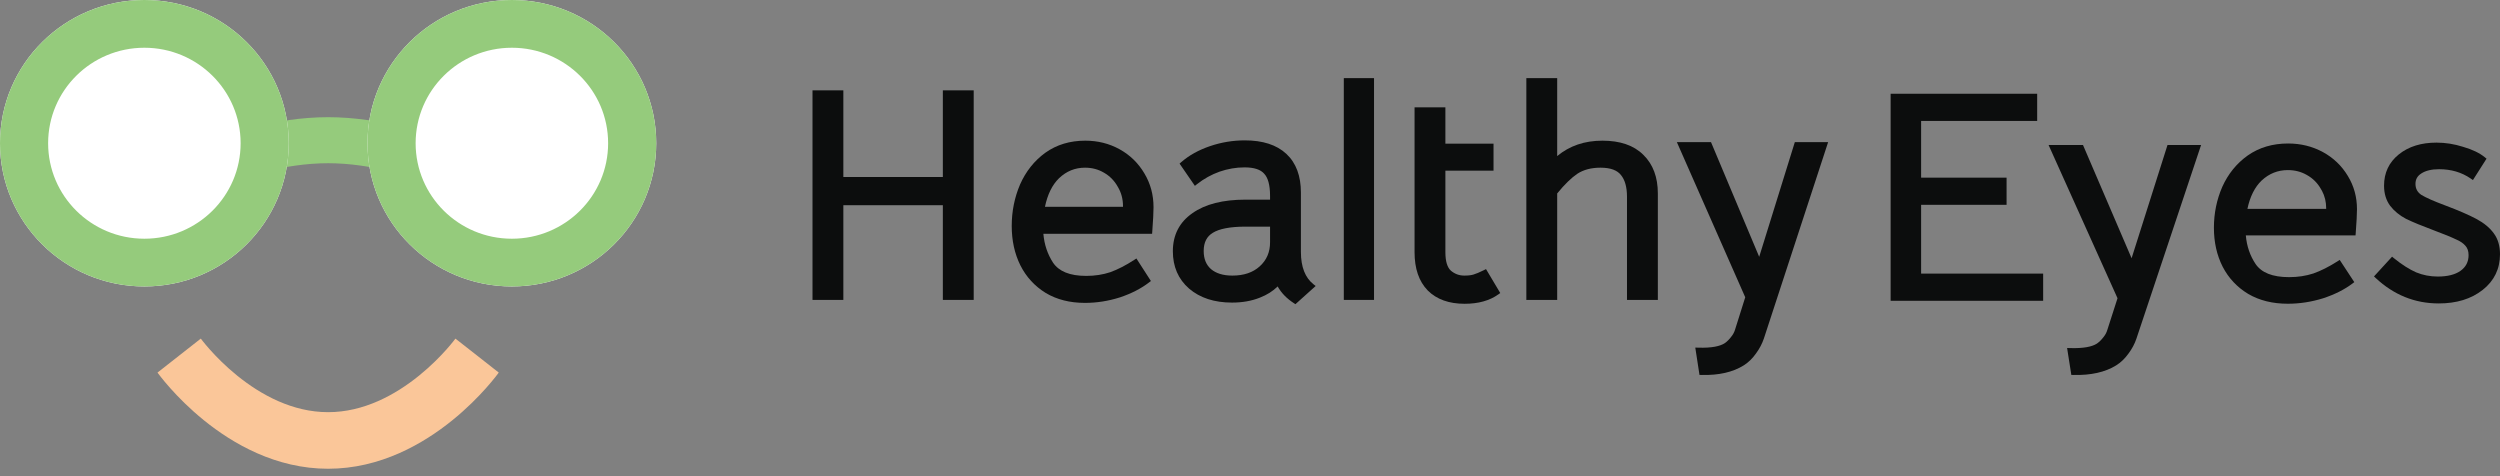 <svg xmlns="http://www.w3.org/2000/svg" width="168" height="32" viewBox="0 0 168 32" fill="none"><rect x="0" y="0" width="168" height="32" fill="#808080" stroke="none"/><path fill-rule="evenodd" clip-rule="evenodd" d="M30.388 28.25C28.46 29.809 25.57 31.5 22.05 31.5C18.53 31.5 15.64 29.809 13.712 28.25C12.736 27.461 11.967 26.674 11.439 26.081C11.175 25.784 10.968 25.534 10.825 25.352C10.753 25.261 10.696 25.188 10.656 25.134C10.636 25.107 10.62 25.085 10.607 25.069L10.592 25.048L10.587 25.041L10.585 25.038L10.584 25.037C10.584 25.036 10.583 25.036 12.039 23.895C13.495 22.754 13.495 22.754 13.495 22.753L13.493 22.751L13.492 22.75C13.492 22.75 13.493 22.751 13.495 22.753L13.518 22.784C13.54 22.814 13.578 22.863 13.629 22.928C13.733 23.059 13.892 23.253 14.104 23.491C14.529 23.968 15.154 24.607 15.941 25.244C17.539 26.536 19.655 27.698 22.05 27.698C24.445 27.698 26.561 26.536 28.159 25.244C28.946 24.607 29.571 23.968 29.996 23.491C30.208 23.253 30.367 23.059 30.471 22.928C30.522 22.863 30.56 22.814 30.582 22.784L30.605 22.754C30.607 22.751 30.608 22.75 30.608 22.75L30.606 22.753L30.605 22.754C30.605 22.754 30.605 22.754 32.061 23.895C33.517 25.036 33.516 25.036 33.516 25.037L33.515 25.038L33.513 25.041L33.508 25.048L33.493 25.069C33.48 25.085 33.464 25.107 33.444 25.134C33.404 25.188 33.347 25.261 33.276 25.352C33.132 25.534 32.925 25.784 32.661 26.081C32.133 26.674 31.364 27.461 30.388 28.25Z" fill="#FAC699"></path><path fill-rule="evenodd" clip-rule="evenodd" d="M9.506 14.875C9.507 14.875 9.507 14.875 8.722 13.545C7.937 12.215 7.937 12.215 7.938 12.215L7.941 12.213L7.946 12.21L7.966 12.198C7.982 12.189 8.005 12.175 8.034 12.158C8.092 12.125 8.176 12.077 8.284 12.017C8.499 11.896 8.809 11.727 9.199 11.525C9.979 11.122 11.086 10.586 12.402 10.05C15.005 8.989 18.552 7.875 22.05 7.875C25.549 7.875 29.096 8.989 31.698 10.05C33.014 10.586 34.121 11.122 34.901 11.525C35.292 11.727 35.602 11.896 35.817 12.017C35.924 12.077 36.008 12.125 36.066 12.158C36.096 12.175 36.118 12.189 36.135 12.198L36.154 12.21L36.16 12.213L36.162 12.214C36.162 12.214 36.163 12.215 35.378 13.545C34.593 14.875 34.594 14.875 34.594 14.875L34.593 14.874L34.582 14.868L34.532 14.839C34.486 14.812 34.415 14.771 34.321 14.719C34.133 14.614 33.853 14.461 33.495 14.276C32.779 13.906 31.757 13.411 30.543 12.916C28.086 11.915 24.969 10.968 22.05 10.968C19.131 10.968 16.014 11.915 13.557 12.916C12.343 13.411 11.321 13.906 10.605 14.276C10.247 14.461 9.967 14.614 9.779 14.719C9.685 14.771 9.614 14.812 9.568 14.839L9.518 14.868L9.508 14.874L9.506 14.875Z" fill="#95CB7C"></path><path d="M19.404 9.625C19.404 14.941 15.06 19.25 9.702 19.25C4.344 19.25 0 14.941 0 9.625C0 4.309 4.344 0 9.702 0C15.06 0 19.404 4.309 19.404 9.625Z" fill="white"></path><path d="M44.1 9.625C44.1 14.941 39.756 19.25 34.398 19.25C29.04 19.25 24.696 14.941 24.696 9.625C24.696 4.309 29.04 0 34.398 0C39.756 0 44.1 4.309 44.1 9.625Z" fill="white"></path><path fill-rule="evenodd" clip-rule="evenodd" d="M9.702 16.042C13.274 16.042 16.17 13.169 16.17 9.625C16.17 6.081 13.274 3.208 9.702 3.208C6.13 3.208 3.234 6.081 3.234 9.625C3.234 13.169 6.13 16.042 9.702 16.042ZM9.702 19.25C15.06 19.25 19.404 14.941 19.404 9.625C19.404 4.309 15.06 0 9.702 0C4.344 0 0 4.309 0 9.625C0 14.941 4.344 19.25 9.702 19.25Z" fill="#95CB7C"></path><path fill-rule="evenodd" clip-rule="evenodd" d="M34.398 16.042C37.97 16.042 40.866 13.169 40.866 9.625C40.866 6.081 37.97 3.208 34.398 3.208C30.826 3.208 27.93 6.081 27.93 9.625C27.93 13.169 30.826 16.042 34.398 16.042ZM34.398 19.25C39.756 19.25 44.1 14.941 44.1 9.625C44.1 4.309 39.756 0 34.398 0C29.04 0 24.696 4.309 24.696 9.625C24.696 14.941 29.04 19.25 34.398 19.25Z" fill="#95CB7C"></path><path fill-rule="evenodd" clip-rule="evenodd" d="M56.673 6.071H54.6V20.154H56.673V13.79H63.359V20.154H65.432V6.071H63.359V11.895H56.673V6.071Z" fill="#0C0D0D"></path><path fill-rule="evenodd" clip-rule="evenodd" d="M76.214 17.468C75.65 17.835 75.116 18.108 74.615 18.29C74.117 18.456 73.578 18.54 72.994 18.54C71.878 18.54 71.158 18.23 70.768 17.656C70.396 17.087 70.177 16.44 70.114 15.711H75.506H77.421L77.433 15.556C77.489 14.808 77.517 14.263 77.517 13.923C77.517 13.095 77.314 12.34 76.906 11.659C76.5 10.967 75.946 10.425 75.246 10.036C74.546 9.647 73.773 9.453 72.931 9.453C71.903 9.453 71.004 9.723 70.243 10.267L70.241 10.268C69.501 10.807 68.937 11.519 68.548 12.397L68.547 12.399C68.174 13.274 67.988 14.203 67.988 15.184C67.988 16.166 68.181 17.051 68.572 17.837L68.573 17.838C68.964 18.612 69.532 19.23 70.273 19.687L70.275 19.688C71.022 20.134 71.903 20.354 72.91 20.354C73.7 20.354 74.482 20.231 75.255 19.985L75.258 19.985C76.029 19.726 76.685 19.39 77.221 18.976L77.341 18.884L76.366 17.369L76.214 17.468ZM74.183 11.603L74.185 11.604C74.577 11.828 74.885 12.139 75.108 12.54L75.111 12.546C75.347 12.932 75.466 13.369 75.466 13.863V13.896H70.221C70.396 13.055 70.714 12.42 71.165 11.979C71.666 11.502 72.246 11.268 72.91 11.268C73.383 11.268 73.806 11.38 74.183 11.603Z" fill="#0C0D0D"></path><path fill-rule="evenodd" clip-rule="evenodd" d="M86.937 20.365L87.053 20.441L88.412 19.219L88.261 19.099C87.713 18.662 87.421 17.951 87.421 16.925V12.942C87.421 11.831 87.103 10.955 86.444 10.341C85.785 9.728 84.846 9.433 83.654 9.433C82.85 9.433 82.066 9.563 81.305 9.823C80.545 10.083 79.9 10.441 79.377 10.898L79.267 10.994L80.296 12.489L80.446 12.37C80.908 12.008 81.409 11.731 81.95 11.537C82.506 11.344 83.066 11.248 83.633 11.248C84.297 11.248 84.716 11.403 84.948 11.668L84.953 11.674C85.201 11.933 85.348 12.412 85.348 13.162V13.416H83.696C82.19 13.416 80.993 13.713 80.126 14.329C79.252 14.937 78.816 15.796 78.816 16.885C78.816 17.913 79.175 18.754 79.902 19.39L79.903 19.391C80.642 20.024 81.611 20.334 82.793 20.334C83.484 20.334 84.11 20.224 84.666 20.001C85.141 19.816 85.54 19.565 85.858 19.248C86.102 19.684 86.464 20.057 86.937 20.365ZM81.5 15.645L81.501 15.644C81.934 15.377 82.655 15.23 83.696 15.23H85.348V16.285C85.348 16.95 85.114 17.485 84.647 17.904C84.196 18.31 83.591 18.52 82.814 18.52C82.186 18.52 81.714 18.367 81.377 18.082C81.057 17.8 80.888 17.402 80.888 16.865C80.888 16.282 81.1 15.888 81.5 15.645Z" fill="#0C0D0D"></path><path d="M92.334 5.25H90.304V20.154H92.334V5.25Z" fill="#0C0D0D"></path><path d="M95.945 19.52L95.946 19.522C96.547 20.123 97.382 20.414 98.425 20.414C99.336 20.414 100.097 20.207 100.694 19.78L100.817 19.692L99.86 18.084L99.71 18.158C99.419 18.303 99.192 18.398 99.025 18.447L99.021 18.448C98.878 18.494 98.675 18.52 98.404 18.52C98.057 18.52 97.756 18.409 97.494 18.184C97.269 17.979 97.13 17.585 97.13 16.945V11.468H100.365V9.653H97.13V7.211H95.058V16.945C95.058 18.039 95.345 18.906 95.945 19.52Z" fill="#0C0D0D"></path><path d="M104.643 10.489V5.25H102.57V20.154H104.643V12.999C105.141 12.389 105.592 11.951 105.996 11.678C106.41 11.408 106.926 11.268 107.556 11.268C108.241 11.268 108.68 11.447 108.928 11.761L108.93 11.764C109.191 12.083 109.334 12.562 109.334 13.222V20.154H111.407V13.002C111.407 11.917 111.088 11.044 110.433 10.405C109.788 9.762 108.861 9.453 107.682 9.453C106.485 9.453 105.469 9.798 104.643 10.489Z" fill="#0C0D0D"></path><path d="M114.132 23.363L113.923 23.357L114.205 25.194L114.353 25.198C115.497 25.225 116.446 25.014 117.185 24.549C117.5 24.349 117.775 24.079 118.01 23.744C118.243 23.425 118.418 23.09 118.536 22.74L118.536 22.739L122.85 9.553H120.612L118.218 17.258L114.98 9.553H112.686L117.28 19.977L116.605 22.121L116.604 22.126C116.554 22.304 116.467 22.471 116.34 22.628L116.336 22.632C116.206 22.806 116.065 22.946 115.914 23.055C115.584 23.275 115.003 23.39 114.132 23.363Z" fill="#0C0D0D"></path><path fill-rule="evenodd" clip-rule="evenodd" d="M136.898 6.3H127.05V20.213H137.3V18.386H129.099V13.764H134.842V11.938H129.099V8.127H136.898V6.3Z" fill="#0C0D0D"></path><path d="M139.12 23.391L138.909 23.385L139.193 25.194L139.342 25.198C140.498 25.225 141.456 25.016 142.201 24.557C142.52 24.359 142.796 24.092 143.033 23.761C143.268 23.446 143.445 23.116 143.563 22.77L147.914 9.742H145.657L143.243 17.355L139.976 9.742H137.663L142.297 20.041L141.615 22.162L141.613 22.167C141.563 22.343 141.475 22.509 141.346 22.664L141.343 22.669C141.211 22.841 141.068 22.98 140.916 23.087C140.584 23.304 139.999 23.417 139.12 23.391Z" fill="#0C0D0D"></path><path fill-rule="evenodd" clip-rule="evenodd" d="M151.581 17.75C151.203 17.187 150.982 16.545 150.919 15.821H158.292L158.304 15.671C158.36 14.932 158.389 14.393 158.389 14.058C158.389 13.241 158.185 12.495 157.774 11.823C157.363 11.14 156.805 10.604 156.099 10.22C155.392 9.835 154.612 9.643 153.762 9.643C152.724 9.643 151.816 9.91 151.048 10.448L151.047 10.449C150.3 10.982 149.731 11.684 149.339 12.552L149.338 12.554C148.962 13.418 148.775 14.335 148.775 15.304C148.775 16.273 148.969 17.148 149.363 17.924L149.364 17.925C149.759 18.689 150.331 19.299 151.079 19.751L151.081 19.752C151.834 20.193 152.723 20.411 153.741 20.411C154.538 20.411 155.327 20.289 156.108 20.046L156.111 20.045C156.889 19.79 157.551 19.458 158.092 19.048L158.209 18.96L157.228 17.466L157.073 17.565C156.503 17.928 155.966 18.198 155.459 18.377C154.958 18.541 154.414 18.624 153.826 18.624C152.701 18.624 151.974 18.318 151.581 17.75ZM155.026 11.762C155.421 11.984 155.732 12.291 155.958 12.688L155.961 12.694C155.99 12.739 156.016 12.786 156.042 12.833C156.226 13.181 156.319 13.568 156.319 13.998V14.034H153.983H151.027C151.203 13.2 151.525 12.57 151.981 12.132C152.487 11.661 153.071 11.43 153.741 11.43C154.218 11.43 154.644 11.541 155.024 11.761L155.026 11.762Z" fill="#0C0D0D"></path><path d="M160.747 17.249L159.532 18.576L159.644 18.681C160.861 19.817 162.275 20.391 163.882 20.391C165.074 20.391 166.064 20.092 166.837 19.481C167.613 18.869 168 18.064 168 17.084C168 16.534 167.867 16.065 167.589 15.689C167.317 15.308 166.92 14.983 166.408 14.709C165.903 14.44 165.209 14.14 164.33 13.809C163.557 13.521 163.021 13.283 162.712 13.095C162.45 12.916 162.32 12.676 162.32 12.356C162.32 12.052 162.449 11.825 162.711 11.658L162.712 11.657C162.998 11.471 163.39 11.371 163.903 11.371C164.715 11.371 165.419 11.578 166.022 11.991L166.181 12.1L167.095 10.662L166.987 10.574C166.625 10.278 166.135 10.045 165.527 9.869C164.931 9.679 164.333 9.584 163.733 9.584C162.71 9.584 161.86 9.844 161.2 10.376C160.538 10.91 160.208 11.615 160.208 12.475C160.208 13.002 160.342 13.457 160.62 13.832L160.622 13.834C160.893 14.185 161.251 14.477 161.695 14.712L161.701 14.715C162.147 14.929 162.76 15.182 163.539 15.473C164.245 15.737 164.739 15.939 165.027 16.08L165.037 16.083C165.33 16.208 165.537 16.352 165.67 16.51L165.675 16.515C165.812 16.664 165.888 16.868 165.888 17.143C165.888 17.598 165.706 17.945 165.342 18.203C164.987 18.451 164.486 18.584 163.818 18.584C163.306 18.584 162.823 18.49 162.366 18.303C161.905 18.1 161.411 17.787 160.883 17.359L160.747 17.249Z" fill="#0C0D0D"></path></svg>